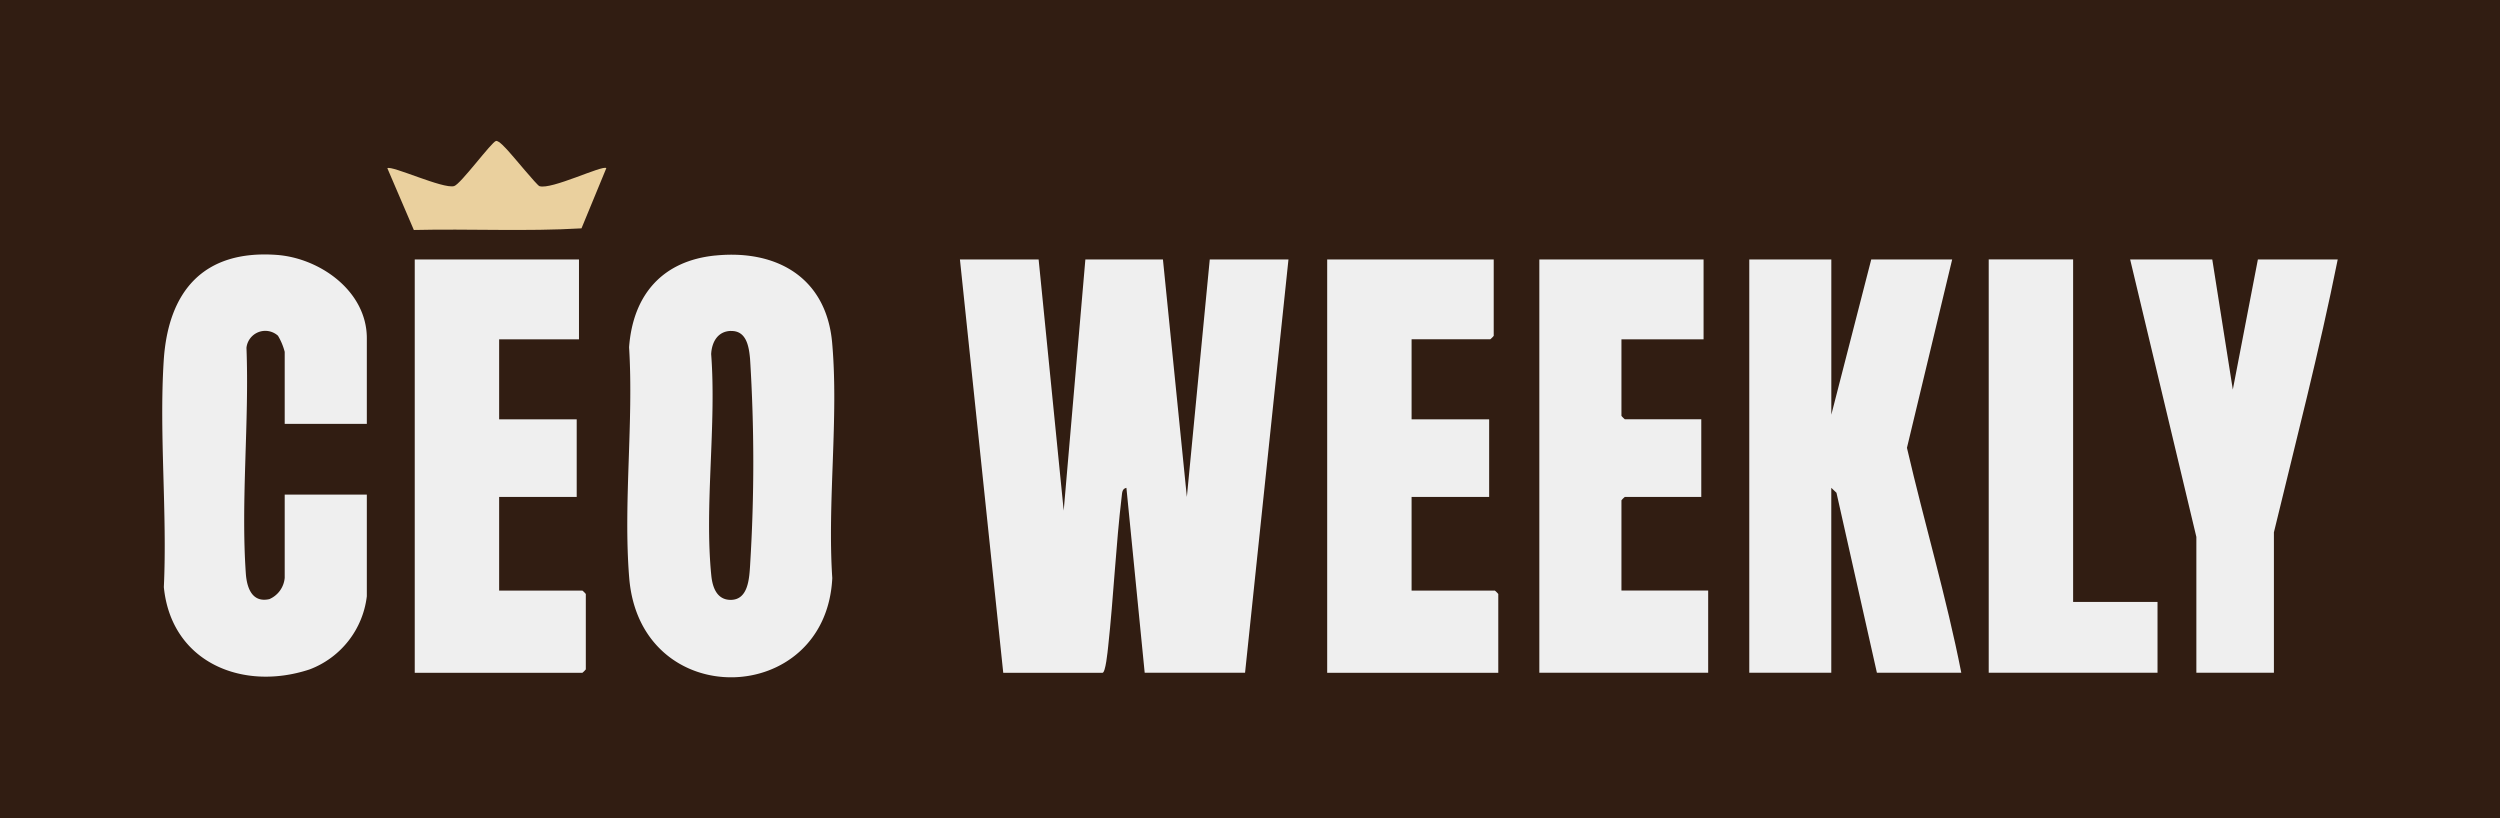 <svg id="Group_20" data-name="Group 20" xmlns="http://www.w3.org/2000/svg" xmlns:xlink="http://www.w3.org/1999/xlink" width="152.782" height="50" viewBox="0 0 152.782 50">
  <defs>
    <clipPath id="clip-path">
      <rect id="Rectangle_14" data-name="Rectangle 14" width="152.782" height="50" fill="none"/>
    </clipPath>
  </defs>
  <rect id="Rectangle_13" data-name="Rectangle 13" width="152.782" height="50" fill="#311d12"/>
  <g id="Group_19" data-name="Group 19">
    <g id="Group_18" data-name="Group 18" clip-path="url(#clip-path)">
      <path id="Path_171" data-name="Path 171" d="M129.984,33.83l1.533,15.352,1.324-15.352h4.74l1.462,14.514,1.4-14.514h4.81L142.6,59.088h-6.134l-1.117-11.3c-.255.053-.258.274-.283.483-.364,3.055-.5,6.155-.832,9.215-.033.3-.158,1.606-.348,1.606h-6.064L125.175,33.83Z" transform="translate(-66.511 -17.975)" fill="#efefef"/>
      <path id="Path_172" data-name="Path 172" d="M233.114,33.83v9.489l2.44-9.489H240.5l-2.764,11.513c1.062,4.589,2.415,9.132,3.321,13.746H235.9l-2.471-11-.317-.3v11.3H228.1V33.83Z" transform="translate(-121.197 -17.975)" fill="#efefef"/>
      <path id="Path_173" data-name="Path 173" d="M87.181,33.265c3.768-.376,6.783,1.361,7.136,5.334.408,4.583-.3,9.733.008,14.376-.383,7.923-11.736,8.254-12.41-.007-.37-4.526.276-9.521-.008-14.1.236-3.2,2.035-5.282,5.274-5.605m.959,4.61c-.813.012-1.178.68-1.217,1.412.332,4.336-.421,9.279.009,13.541.074.729.346,1.482,1.183,1.483,1.087,0,1.139-1.345,1.191-2.172A101.14,101.14,0,0,0,89.3,39.576c-.067-.752-.221-1.715-1.158-1.7" transform="translate(-43.462 -17.649)" fill="#efefef"/>
      <path id="Path_174" data-name="Path 174" d="M33.661,43.532H28.642v-4.4a3.753,3.753,0,0,0-.411-.984,1.157,1.157,0,0,0-1.926.738c.177,4.494-.348,9.333-.039,13.788.06.87.379,1.809,1.439,1.57a1.561,1.561,0,0,0,.937-1.3V47.858h5.019v6.21a5.466,5.466,0,0,1-3.484,4.467c-4.1,1.369-8.469-.425-8.921-5.027.213-4.529-.291-9.323-.009-13.82.267-4.264,2.435-6.8,6.905-6.48,2.644.192,5.509,2.217,5.509,5.091Z" transform="translate(-11.243 -17.63)" fill="#efefef"/>
      <path id="Path_175" data-name="Path 175" d="M183.242,33.83V38.5a1.4,1.4,0,0,1-.209.209h-4.81V43.6h4.74v4.745h-4.74v5.722h5.089a1.422,1.422,0,0,1,.209.209v4.814H173.065V33.83Z" transform="translate(-91.957 -17.975)" fill="#efefef"/>
      <path id="Path_176" data-name="Path 176" d="M64.119,33.83v4.884H59.24V43.6h4.74v4.745H59.24v5.722h5.088a1.4,1.4,0,0,1,.209.209v4.605a1.38,1.38,0,0,1-.209.209H54.082V33.83Z" transform="translate(-28.736 -17.975)" fill="#efefef"/>
      <path id="Path_177" data-name="Path 177" d="M210.767,33.83v4.884h-5.019v4.675a1.4,1.4,0,0,0,.209.209h4.67v4.745h-4.67a1.384,1.384,0,0,0-.209.209v5.512h5.3v5.024H200.73V33.83Z" transform="translate(-106.657 -17.975)" fill="#efefef"/>
      <path id="Path_178" data-name="Path 178" d="M282.79,33.83l1.256,7.954,1.532-7.954h4.879c-1.122,5.593-2.561,11.13-3.9,16.676v8.582h-4.739v-8.3L277.771,33.83Z" transform="translate(-147.592 -17.975)" fill="#efefef"/>
      <path id="Path_179" data-name="Path 179" d="M264.487,33.83V54.762h5.158v4.326H259.329V33.83Z" transform="translate(-137.793 -17.976)" fill="#efefef"/>
      <path id="Path_180" data-name="Path 180" d="M63.894,20.032l-1.518,3.681c-3.37.2-6.839.019-10.246.1l-1.619-3.775c.252-.194,3.412,1.285,4.081,1.092.4-.115,2.3-2.714,2.56-2.758.186-.031.608.464.751.614.277.292,1.749,2.093,1.9,2.146.711.245,3.87-1.305,4.088-1.1" transform="translate(-26.839 -9.758)" fill="#ead09e"/>
    </g>
  </g>
</svg>
